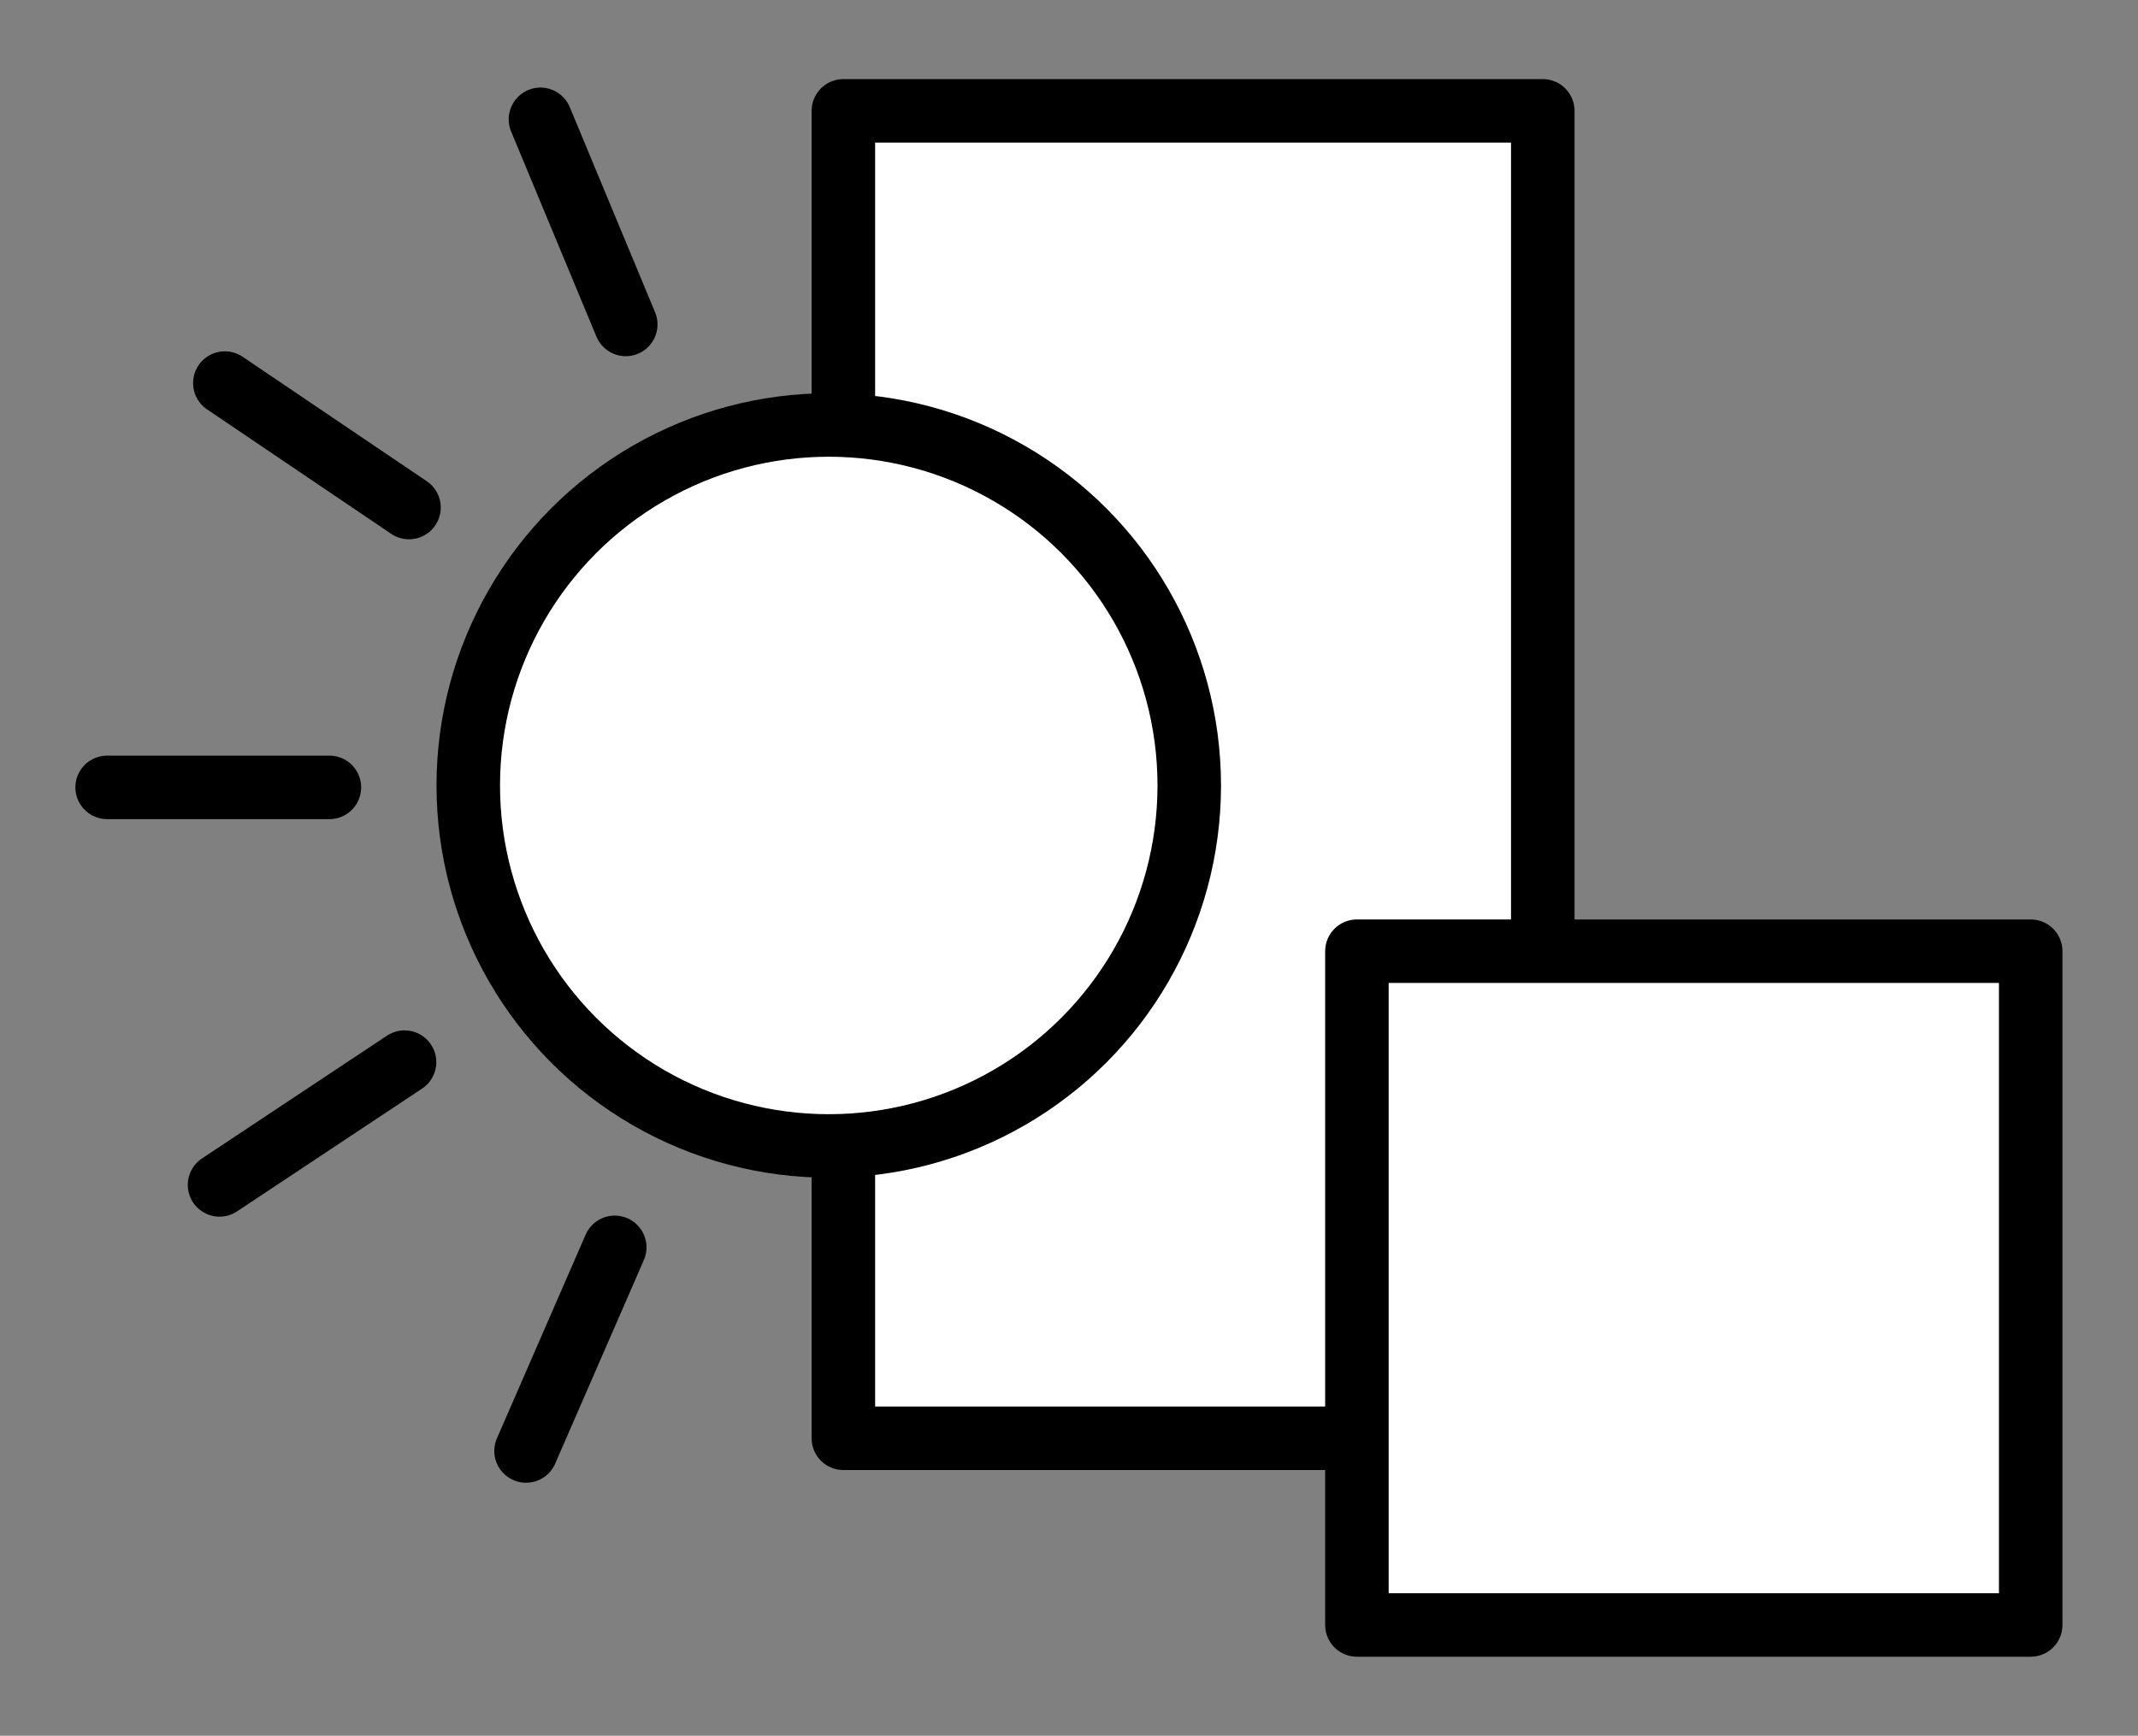 <?xml version="1.0" encoding="utf-8"?>
<!-- Generator: Adobe Illustrator 25.0.1, SVG Export Plug-In . SVG Version: 6.00 Build 0)  -->
<svg version="1.1" id="Layer_1" xmlns="http://www.w3.org/2000/svg" xmlns:xlink="http://www.w3.org/1999/xlink" x="0px" y="0px"
	 viewBox="0 0 101 82" style="enable-background:new 0 0 101 82;" xml:space="preserve">
<rect x="0" y="0" width="101" height="82" fill="#808080" stroke="none"/>
<style type="text/css">
	.st0{fill:#FFFFFF;stroke:#000000;stroke-width:3;stroke-linecap:round;stroke-linejoin:round;}
	.st1{fill:none;stroke:#000000;stroke-width:3;stroke-linecap:round;stroke-linejoin:round;}
	.st2{fill:#FFFFFF;stroke:#000000;stroke-width:3;stroke-miterlimit:10;}
	.st3{fill:#FFFFFF;stroke:#000000;stroke-width:3;stroke-linecap:round;stroke-linejoin:round;stroke-dasharray:6,6;}
	
		.st4{fill-rule:evenodd;clip-rule:evenodd;fill:#FFFFFF;stroke:#000000;stroke-width:3;stroke-linecap:round;stroke-linejoin:round;}
</style>
<g id="Group_7_1_" transform="translate(-17.739 -33.793)">
	<rect id="Rectangle_77_1_" x="57.58" y="39.03" class="st0" width="33.04" height="62.71"/>
	<circle id="Ellipse_39_1_" class="st0" cx="56.89" cy="70.9" r="17.03"/>
	<line id="Line_1_1_" class="st1" x1="33.3" y1="70.99" x2="22.8" y2="70.99"/>
	<line id="Line_2_1_" class="st1" x1="37.06" y1="57.77" x2="28.36" y2="51.89"/>
	<line id="Line_3_1_" class="st1" x1="47.3" y1="49.12" x2="43.27" y2="39.43"/>
	<line id="Line_4_1_" class="st1" x1="36.85" y1="83.97" x2="28.11" y2="89.77"/>
	<line id="Line_5_1_" class="st1" x1="46.78" y1="92.72" x2="42.59" y2="102.34"/>
	<rect id="Rectangle_78_1_" x="81.84" y="78.73" class="st0" width="31.83" height="31.83"/>
</g>
</svg>
